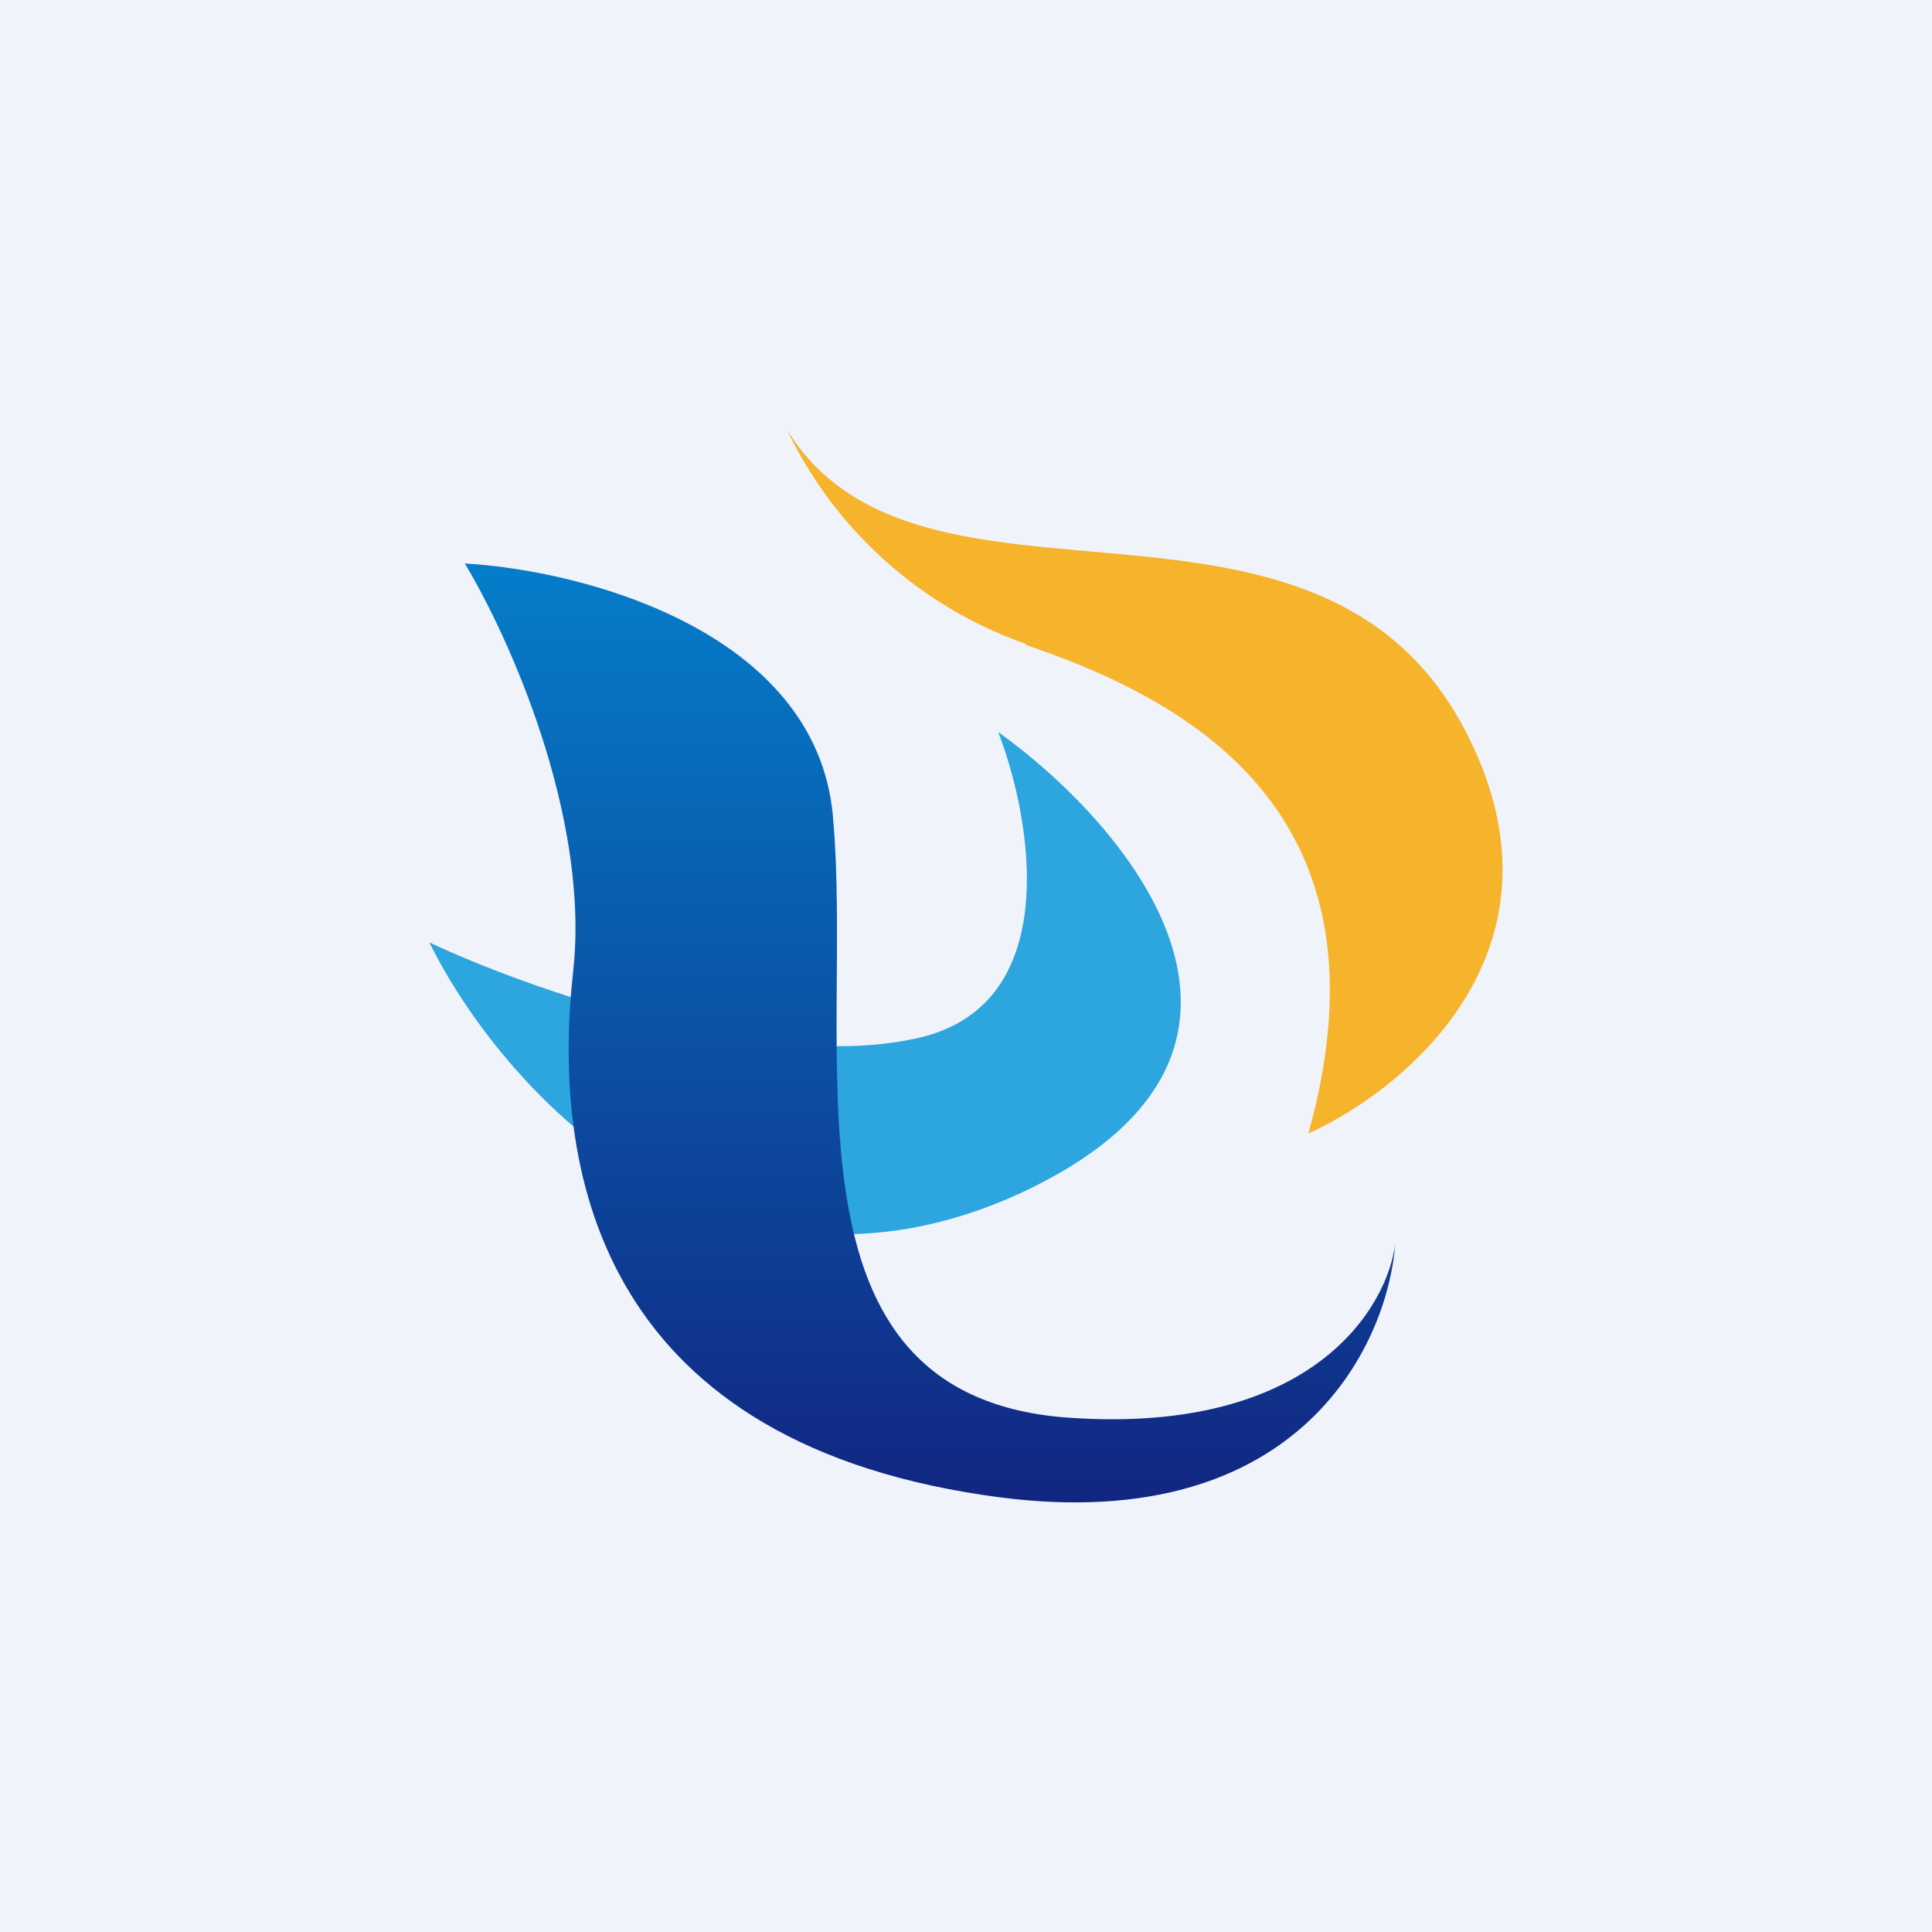<!-- by TradingView --><svg width="18" height="18" viewBox="0 0 18 18" xmlns="http://www.w3.org/2000/svg"><path fill="#F0F3FA" d="M0 0h18v18H0z"/><path d="M8.51 9.68c-1.41.3-3.6-.47-4.51-.9.65 1.32 2.67 3.63 5.5 2.34 2.81-1.3 1.04-3.41-.2-4.3.32.83.62 2.58-.79 2.86Z" fill="#2DA5DE"/><path d="M9.56 6a3.9 3.9 0 0 1-2.23-2c1.22 2 4.86.18 6.28 2.73 1.13 2.05-.47 3.4-1.42 3.83.81-2.91-1-4-2.63-4.55Z" fill="#F6B42C"/><path d="M7.76 7.6C7.6 5.87 5.41 5.31 4.33 5.25c.4.66 1.17 2.35 1.01 3.8-.2 1.8.2 4.34 3.83 4.88 2.9.44 3.76-1.38 3.83-2.35-.07.6-.77 1.78-3.02 1.63-2.82-.18-2.02-3.44-2.22-5.6Z" fill="url(#auu1pwals)"/><defs><linearGradient id="auu1pwals" x1="8.67" y1="5.25" x2="8.67" y2="14" gradientUnits="userSpaceOnUse"><stop stop-color="#057DCA"/><stop offset="1" stop-color="#112681"/></linearGradient></defs></svg>